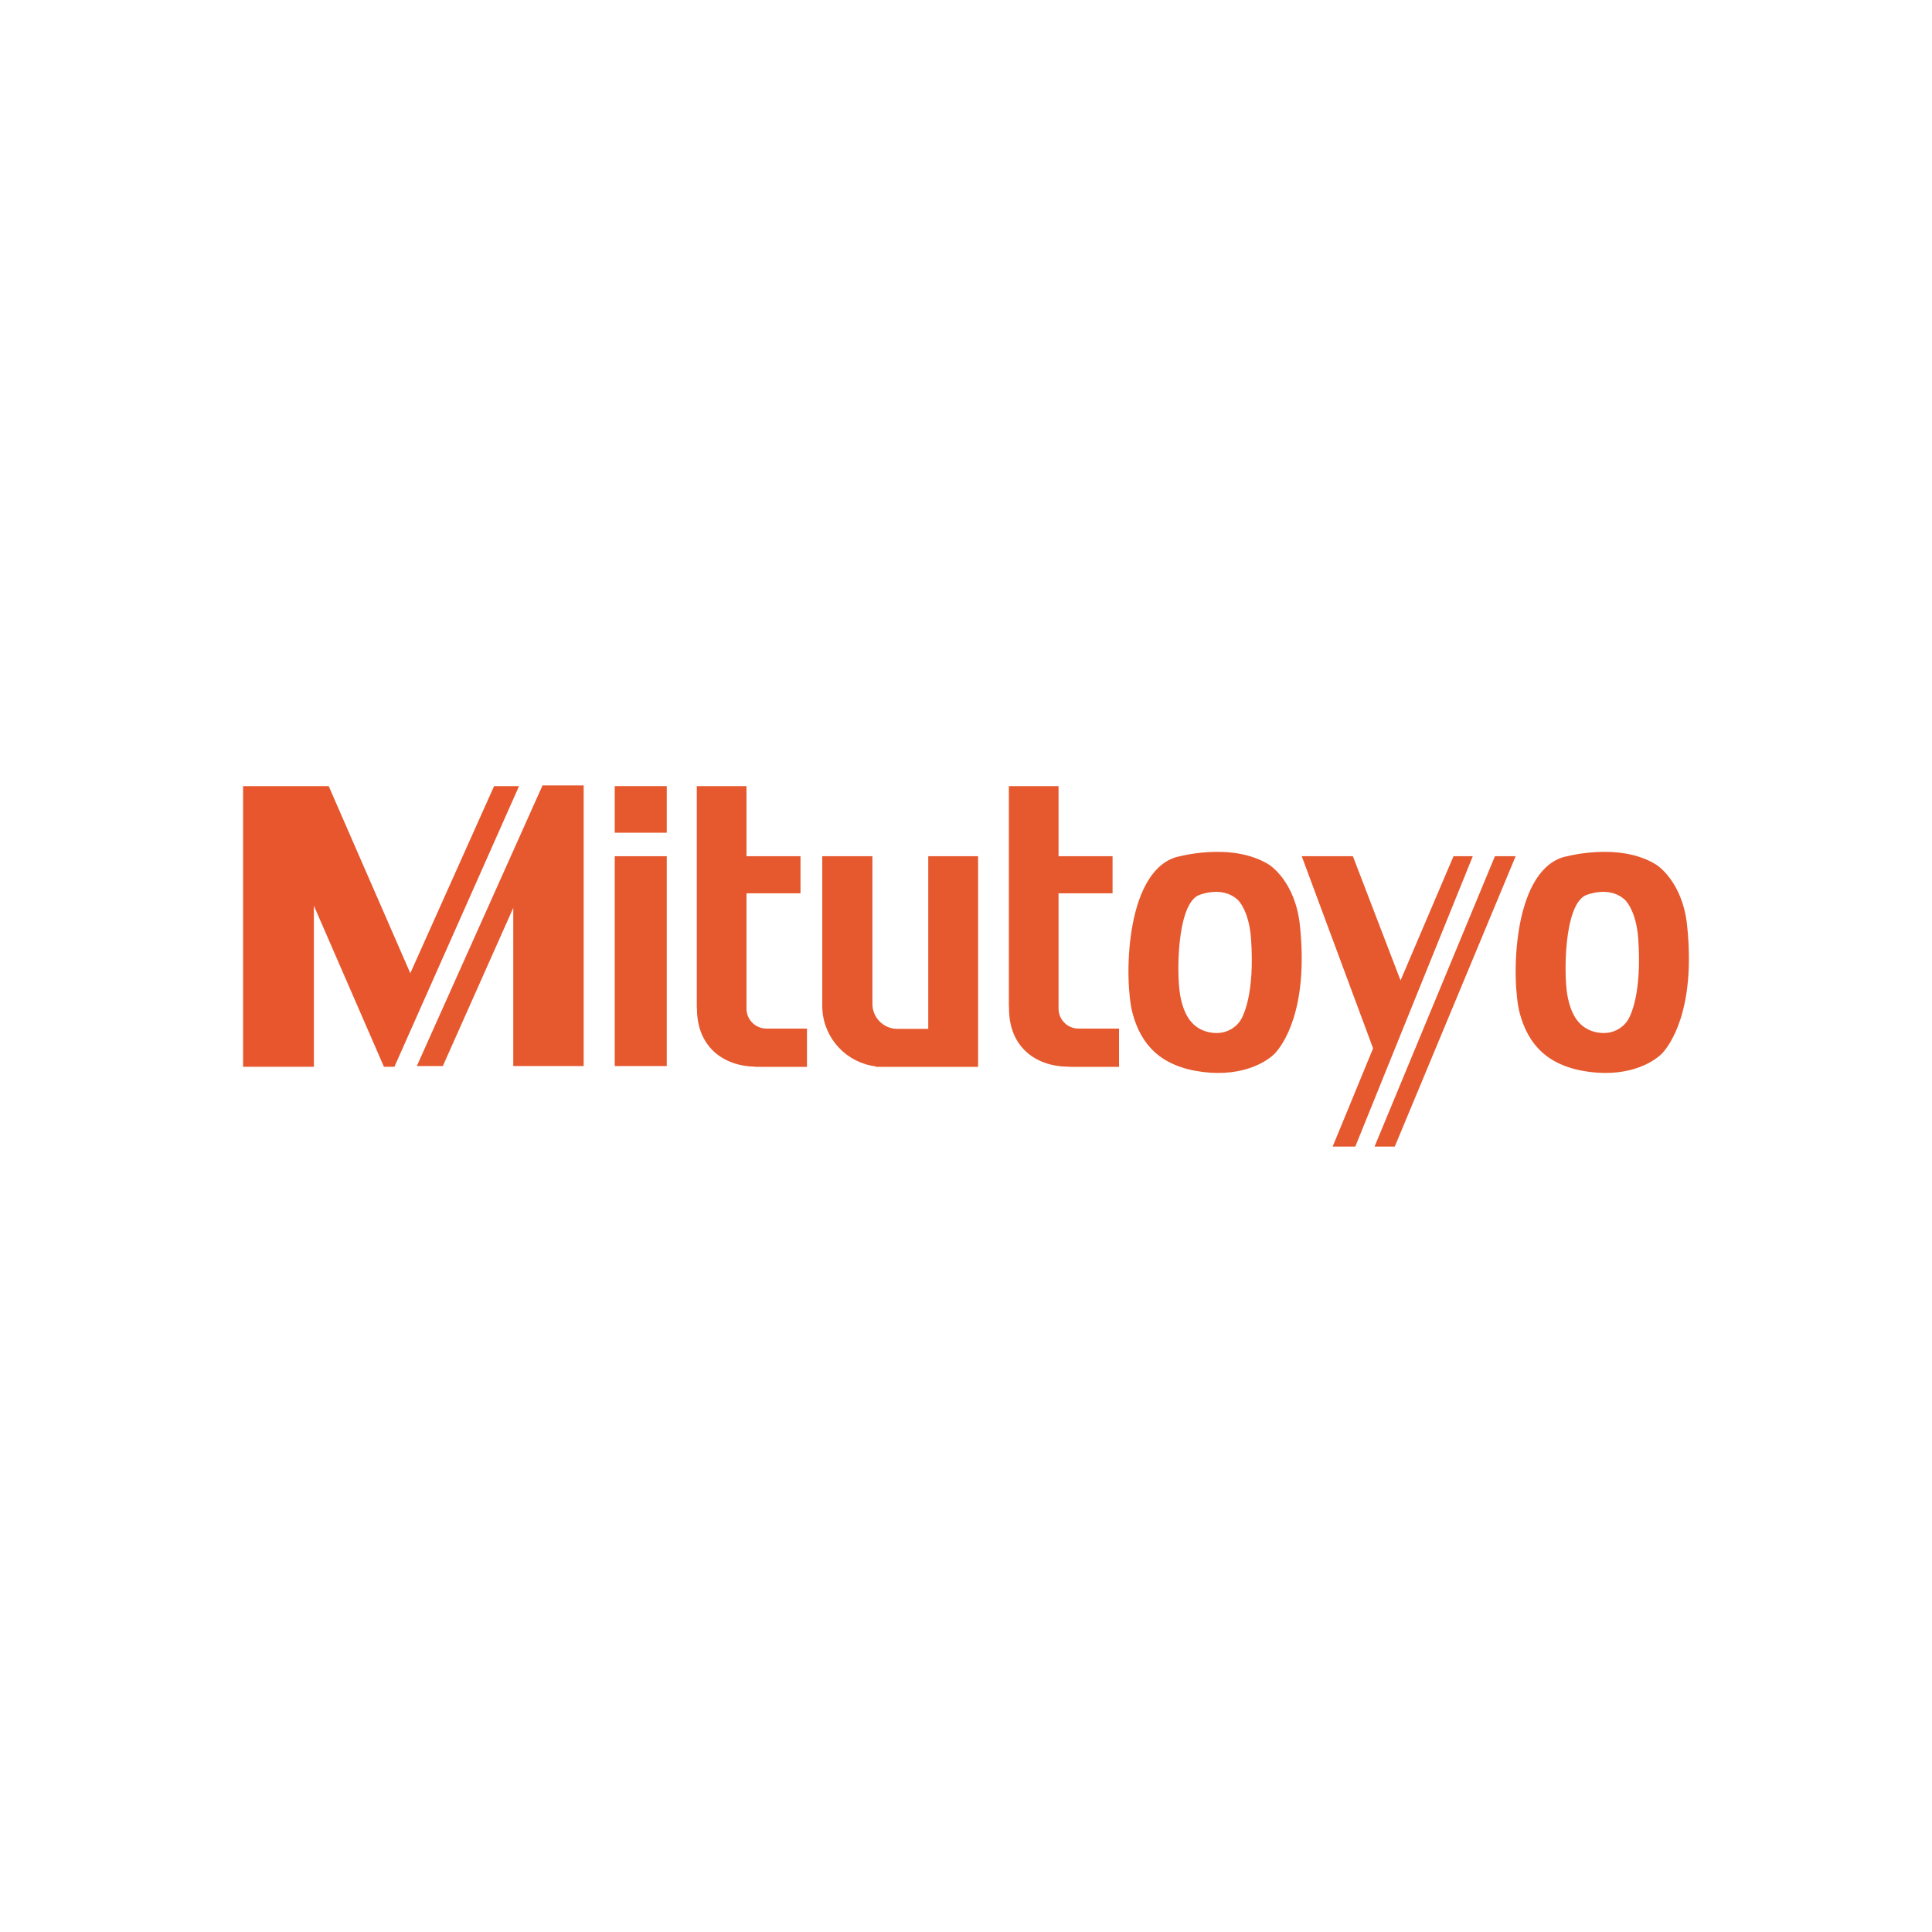 <?xml version="1.0" encoding="UTF-8"?> <svg xmlns="http://www.w3.org/2000/svg" id="Capa_1" viewBox="0 0 800 800"><defs><style> .cls-1 { fill: #e7562d; } .cls-2 { fill: #e6582d; } </style></defs><polygon class="cls-1" points="214.92 325.52 163.32 441.73 158.98 441.73 129.97 375.03 129.97 441.73 100.66 441.73 100.66 325.52 136.11 325.52 169.9 402.99 204.59 325.52 214.92 325.52"></polygon><polygon class="cls-2" points="241.68 325.22 241.68 441.42 212.53 441.42 212.53 375.93 183.37 441.42 172.6 441.42 212.53 352.29 224.65 325.22 241.68 325.22"></polygon><rect class="cls-2" x="254.55" y="354.54" width="21.54" height="86.89"></rect><rect class="cls-2" x="254.55" y="325.52" width="21.54" height="19.29"></rect><path class="cls-2" d="M288.61,417.65h-.07v-1.84c0,.62.02,1.23.07,1.84Z"></path><path class="cls-2" d="M314.49,441.76h-1.87v-.07c.62.05,1.24.07,1.87.07Z"></path><path class="cls-2" d="M317.37,425.92c-4.57,0-8.27-3.71-8.27-8.27v-47.76h22.37v-15.35h-22.37v-29.01h-20.57v90.28c0,.62.07,1.23.07,1.84,0,15.85,10.96,23.77,24.01,24.04.62.01,1.24.07,1.87.07h19.67v-15.84h-16.79Z"></path><path class="cls-2" d="M446.59,425.92c-4.57,0-8.27-3.71-8.27-8.27v-47.76h22.37v-15.35h-22.37v-29.01h-20.57v90.28c0,.62.07,1.23.07,1.84,0,15.85,10.96,23.77,24.01,24.04.62.01,1.24.07,1.87.07h19.67v-15.84h-16.79Z"></path><path class="cls-2" d="M405,354.54v87.22h-39.23c-1.04,0-2.08-.06-3.09-.19-11.99-1.46-21.38-11.28-22.15-23.47-.05-.54-.06-1.08-.06-1.63v-61.93h20.78v61.16c0,5.71,4.62,10.33,10.33,10.33h12.79v-71.49h20.63Z"></path><path class="cls-2" d="M365.77,441.76h-3.09v-.19c1.01.13,2.05.19,3.09.19Z"></path><path class="cls-2" d="M340.53,418.09h-.06v-1.63c0,.55.01,1.09.06,1.63Z"></path><path class="cls-2" d="M538.26,383.15c-1.94-18.42-12.74-25.08-12.74-25.08-15.78-9.87-38.9-3.03-38.9-3.03-20.97,6.86-21.14,51.43-17.66,64.49,3.49,13.07,11.67,22.13,29.01,24.34,17.35,2.19,27.22-4.79,30.02-7.78,2.79-2.99,14.01-17.44,10.27-52.94ZM513.67,422.51c-1.18,1.91-5.36,6.38-12.72,4.98-7.35-1.41-10.82-7.2-12.29-15.54-1.48-8.34-1.41-36.8,7.48-41.18,0,0,9.8-4.37,16.49,1.93,0,0,4.57,4.26,5.4,16.02,1.59,22.67-3.17,31.9-4.36,33.8Z"></path><path class="cls-2" d="M698.59,383.15c-1.94-18.42-12.74-25.08-12.74-25.08-15.78-9.87-38.9-3.03-38.9-3.03-20.97,6.86-21.14,51.43-17.66,64.49,3.49,13.07,11.67,22.13,29.01,24.34,17.35,2.19,27.22-4.79,30.02-7.78,2.79-2.99,14.01-17.44,10.27-52.94ZM674,422.51c-1.18,1.91-5.36,6.38-12.72,4.98-7.35-1.41-10.82-7.2-12.29-15.54-1.49-8.34-1.41-36.8,7.48-41.18,0,0,9.8-4.37,16.49,1.93,0,0,4.57,4.26,5.4,16.02,1.59,22.67-3.17,31.9-4.36,33.8Z"></path><polygon class="cls-2" points="539.02 354.54 560.2 354.54 579.94 405.98 601.87 354.54 609.85 354.54 561.19 474.78 551.82 474.78 568.57 434.1 539.02 354.54"></polygon><polygon class="cls-2" points="619.02 354.54 627.6 354.54 577.54 474.78 569.17 474.78 619.02 354.54"></polygon></svg> 